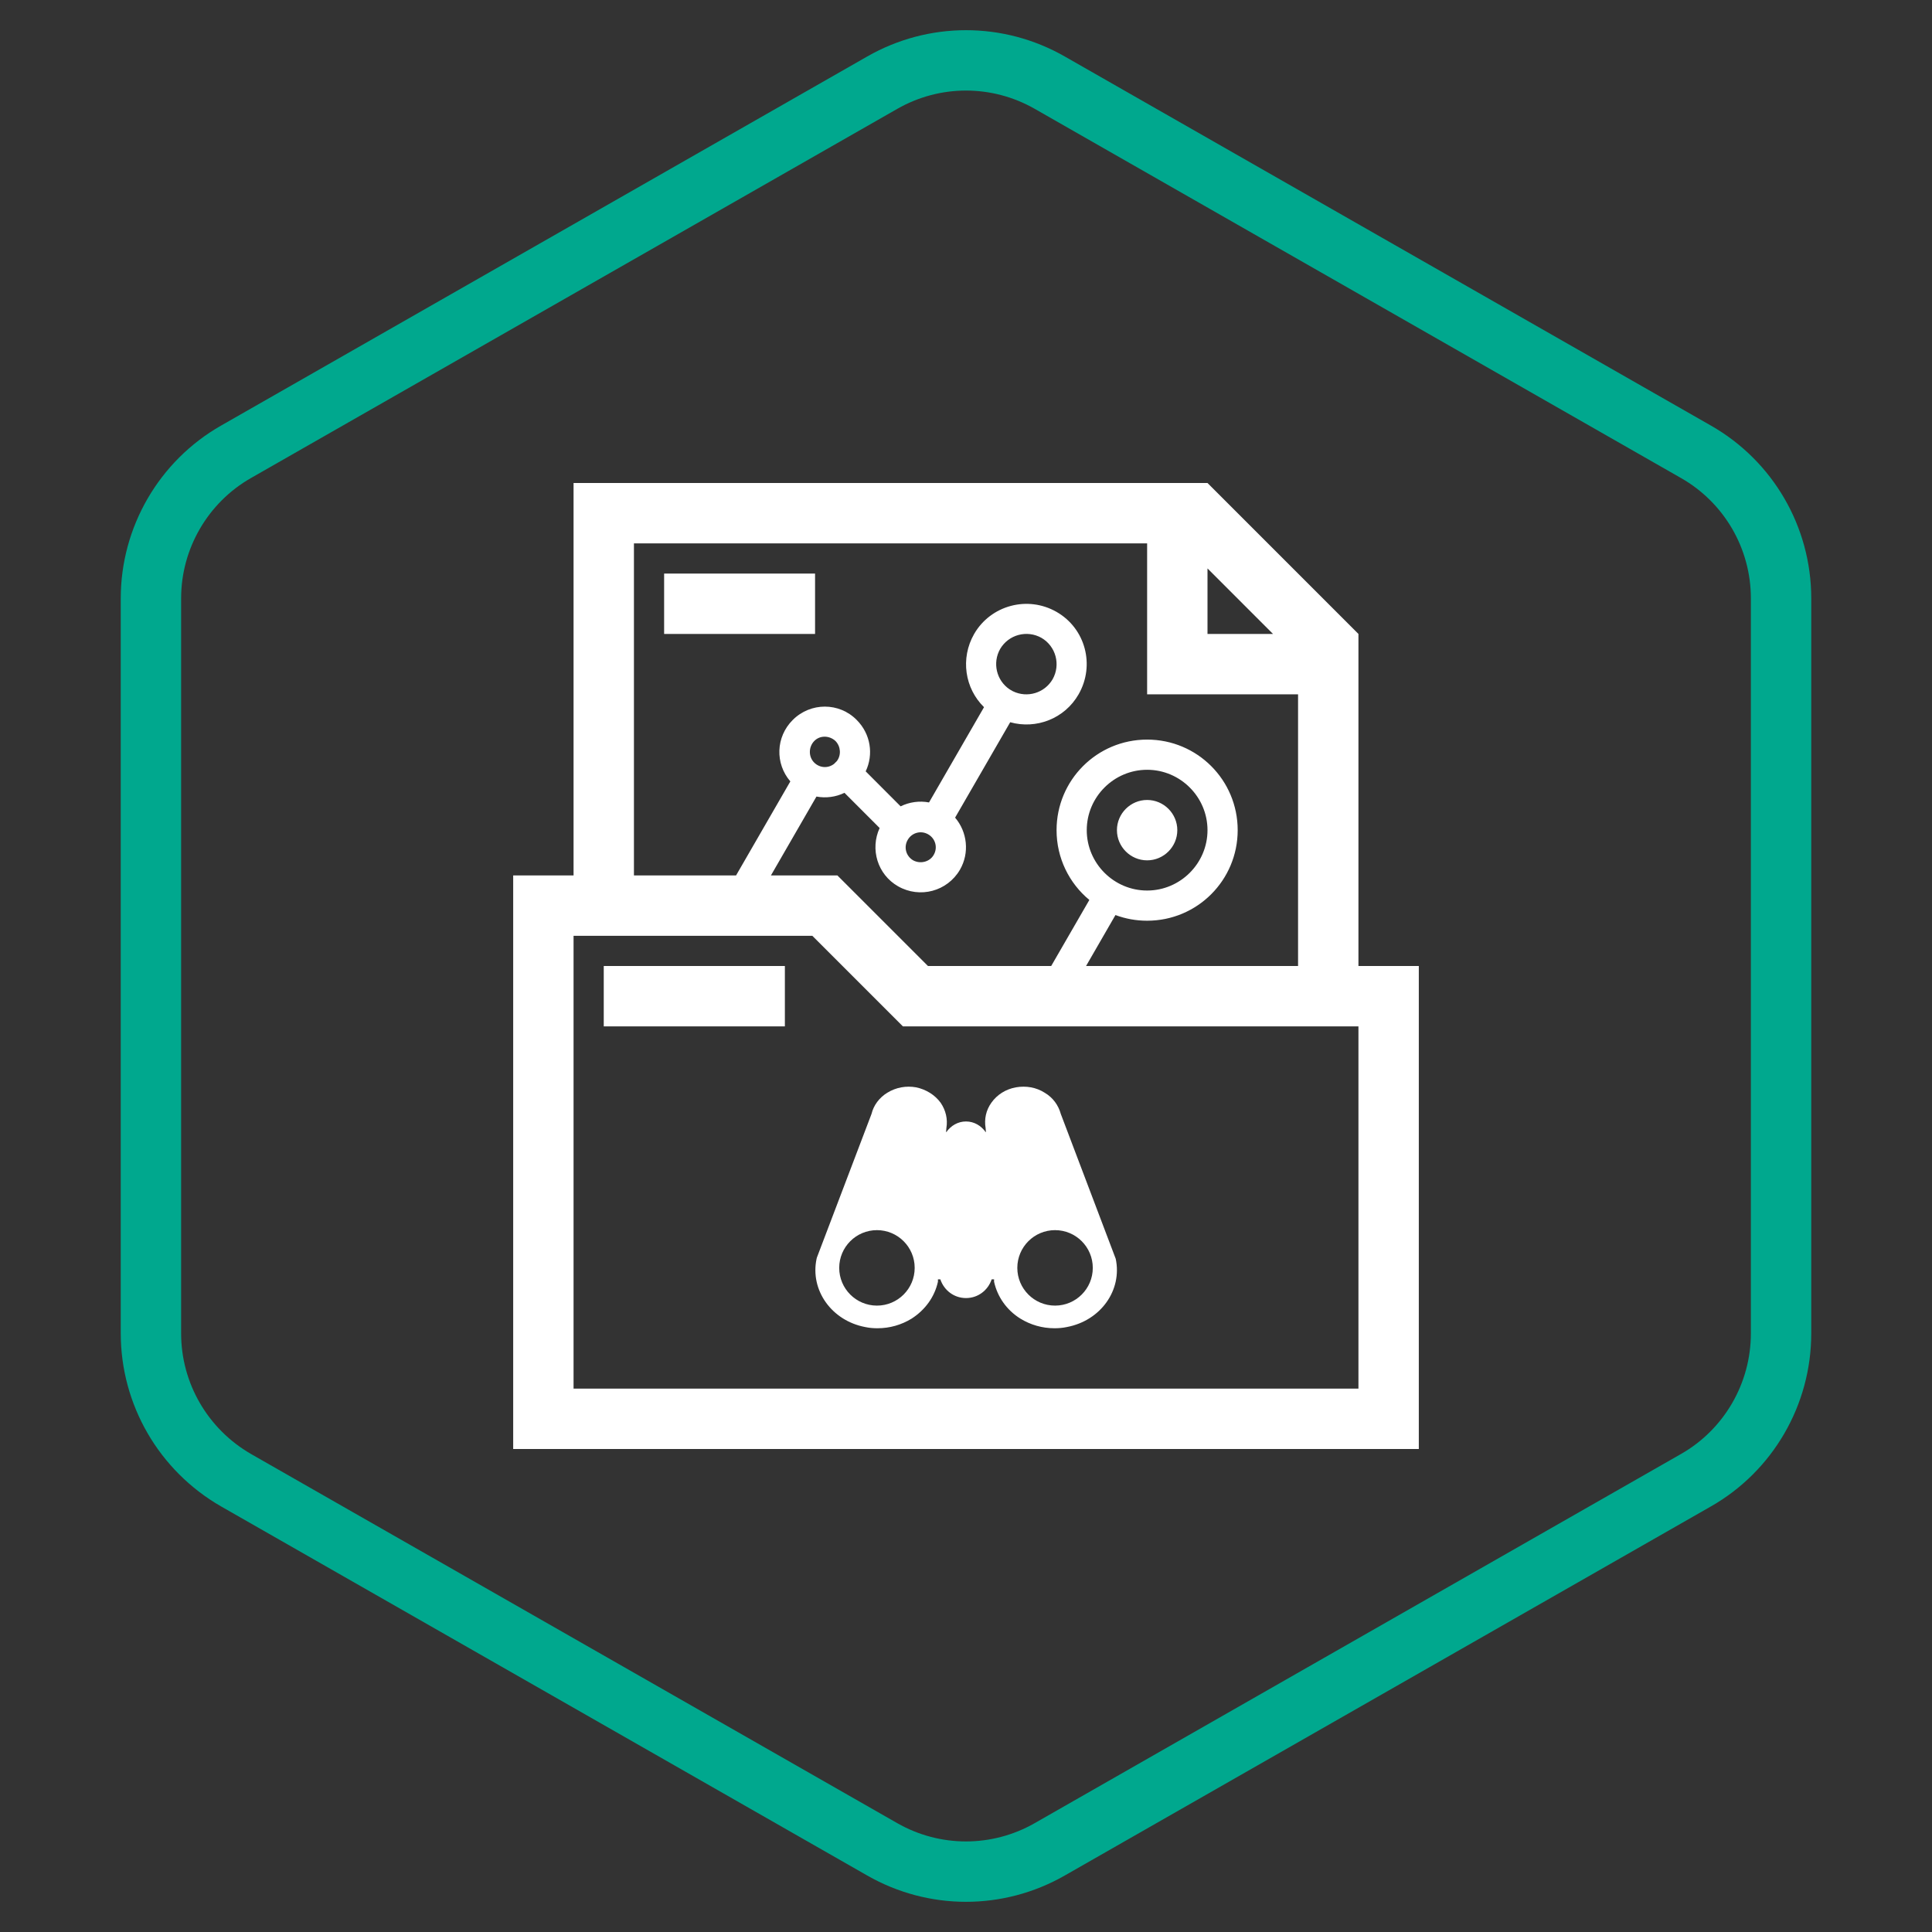<svg width="64" height="64" viewBox="0 0 64 64" fill="none" xmlns="http://www.w3.org/2000/svg">
<rect x="0" y="0" width="64" height="64" fill="#333333" stroke="none"/>
<path fill-rule="evenodd" clip-rule="evenodd" d="M56.68 14.1L35.27 1.87C33.24 0.71 30.76 0.71 28.73 1.87L7.32 14.1C5.27 15.27 4 17.46 4 19.82V44.17C4 46.54 5.27 48.72 7.32 49.9L28.73 62.13C30.76 63.29 33.24 63.29 35.27 62.13L56.68 49.9C58.73 48.73 60 46.54 60 44.17V19.82C60 17.45 58.73 15.27 56.68 14.1ZM8.315 48.165C6.883 47.339 6 45.819 6 44.17V19.82C6 18.177 6.886 16.651 8.311 15.837L29.722 3.607C31.137 2.798 32.863 2.798 34.278 3.606L55.688 15.837C57.115 16.651 58 18.169 58 19.82V44.17C58 45.825 57.113 47.35 55.689 48.163L34.278 60.393C32.863 61.202 31.137 61.202 29.722 60.394L8.318 48.167C8.317 48.166 8.316 48.166 8.315 48.165Z" fill="#00A88E"/>
<path fill-rule="evenodd" clip-rule="evenodd" d="M40 16L45 21V32H47V48H17V29H19V16H40ZM21 29H24.383L26.181 25.885C25.671 25.293 25.697 24.413 26.26 23.85C26.85 23.26 27.8 23.26 28.38 23.85C28.844 24.314 28.943 24.995 28.677 25.552L29.834 26.711C30.123 26.569 30.453 26.521 30.775 26.582L32.597 23.426C31.961 22.805 31.806 21.81 32.27 21C32.82 20.05 34.04 19.72 35 20.27C35.96 20.82 36.28 22.04 35.73 23C35.266 23.81 34.324 24.165 33.464 23.925L31.639 27.085C32.042 27.558 32.123 28.25 31.8 28.81C31.38 29.53 30.47 29.77 29.75 29.36C29.069 28.972 28.817 28.129 29.139 27.429L27.974 26.263C27.684 26.404 27.358 26.445 27.046 26.387L25.538 29H27.74L30.74 32H34.822L36.086 29.812C35.422 29.262 35 28.431 35 27.5C35 25.84 36.34 24.5 38 24.5C39.66 24.5 41 25.84 41 27.5C41 29.16 39.66 30.5 38 30.5C37.631 30.5 37.278 30.434 36.951 30.312L35.977 32H43V23H40H38V21V18H21V29ZM40 18.83V21H42.17L40 18.83ZM27 19H22V21H27V19ZM29.32 33.41L26.91 31H19V46H45V34H30.74H29.91L29.32 33.41ZM20 32H26V34H20V32ZM35.14 36.9L36.96 41.7C37.18 42.74 36.46 43.75 35.34 43.96C35.2 43.99 35.06 44 34.93 44C34.53 44 34.14 43.89 33.8 43.68C33.35 43.4 33.04 42.96 32.93 42.46V42.42V42.38H32.85C32.73 42.74 32.4 43 32 43C31.6 43 31.27 42.74 31.15 42.38H31.07V42.46C30.96 42.96 30.65 43.39 30.2 43.68C29.86 43.89 29.47 44 29.07 44C28.93 44 28.8 43.99 28.66 43.96C27.55 43.75 26.83 42.74 27.05 41.7L27.06 41.66L28.87 36.9C28.94 36.61 29.13 36.36 29.39 36.2C29.68 36.02 30.02 35.96 30.35 36.02C30.68 36.09 30.97 36.27 31.16 36.53C31.33 36.78 31.4 37.07 31.35 37.37L31.34 37.5H31.35C31.5 37.29 31.73 37.15 32 37.15C32.27 37.15 32.5 37.29 32.65 37.5H32.66L32.65 37.37C32.6 37.08 32.66 36.78 32.84 36.53C33.03 36.26 33.32 36.08 33.65 36.02C33.99 35.96 34.33 36.02 34.61 36.2C34.88 36.36 35.06 36.61 35.14 36.9ZM27.8 42C27.8 42.69 28.36 43.25 29.05 43.25C29.74 43.25 30.3 42.69 30.3 42C30.3 41.31 29.74 40.75 29.05 40.75C28.36 40.75 27.8 41.31 27.8 42ZM33.7 42C33.7 42.69 34.26 43.25 34.95 43.25C35.64 43.25 36.2 42.69 36.2 42C36.2 41.31 35.64 40.75 34.95 40.75C34.26 40.75 33.7 41.31 33.7 42ZM38 29.5C36.9 29.5 36 28.6 36 27.5C36 26.4 36.9 25.5 38 25.5C39.1 25.5 40 26.4 40 27.5C40 28.6 39.1 29.5 38 29.5ZM38 28.5C38.55 28.5 39 28.05 39 27.5C39 26.95 38.55 26.5 38 26.5C37.45 26.5 37 26.95 37 27.5C37 28.05 37.45 28.5 38 28.5ZM27.721 25.213L27.63 25.304C27.431 25.459 27.154 25.444 26.97 25.26C26.78 25.07 26.78 24.75 26.97 24.55C27.16 24.35 27.48 24.36 27.68 24.55C27.855 24.734 27.869 25.021 27.721 25.213ZM33.13 21.5C32.871 21.96 33.008 22.54 33.442 22.834L33.555 22.899C34.026 23.128 34.601 22.962 34.87 22.5C35.14 22.02 34.98 21.41 34.5 21.13C34.02 20.86 33.41 21.02 33.13 21.5ZM30.07 27.82C29.93 28.06 30.01 28.36 30.25 28.5C30.49 28.63 30.8 28.55 30.93 28.32C31.07 28.08 30.99 27.78 30.75 27.64C30.51 27.5 30.21 27.58 30.07 27.82Z" fill="white"/>
</svg>